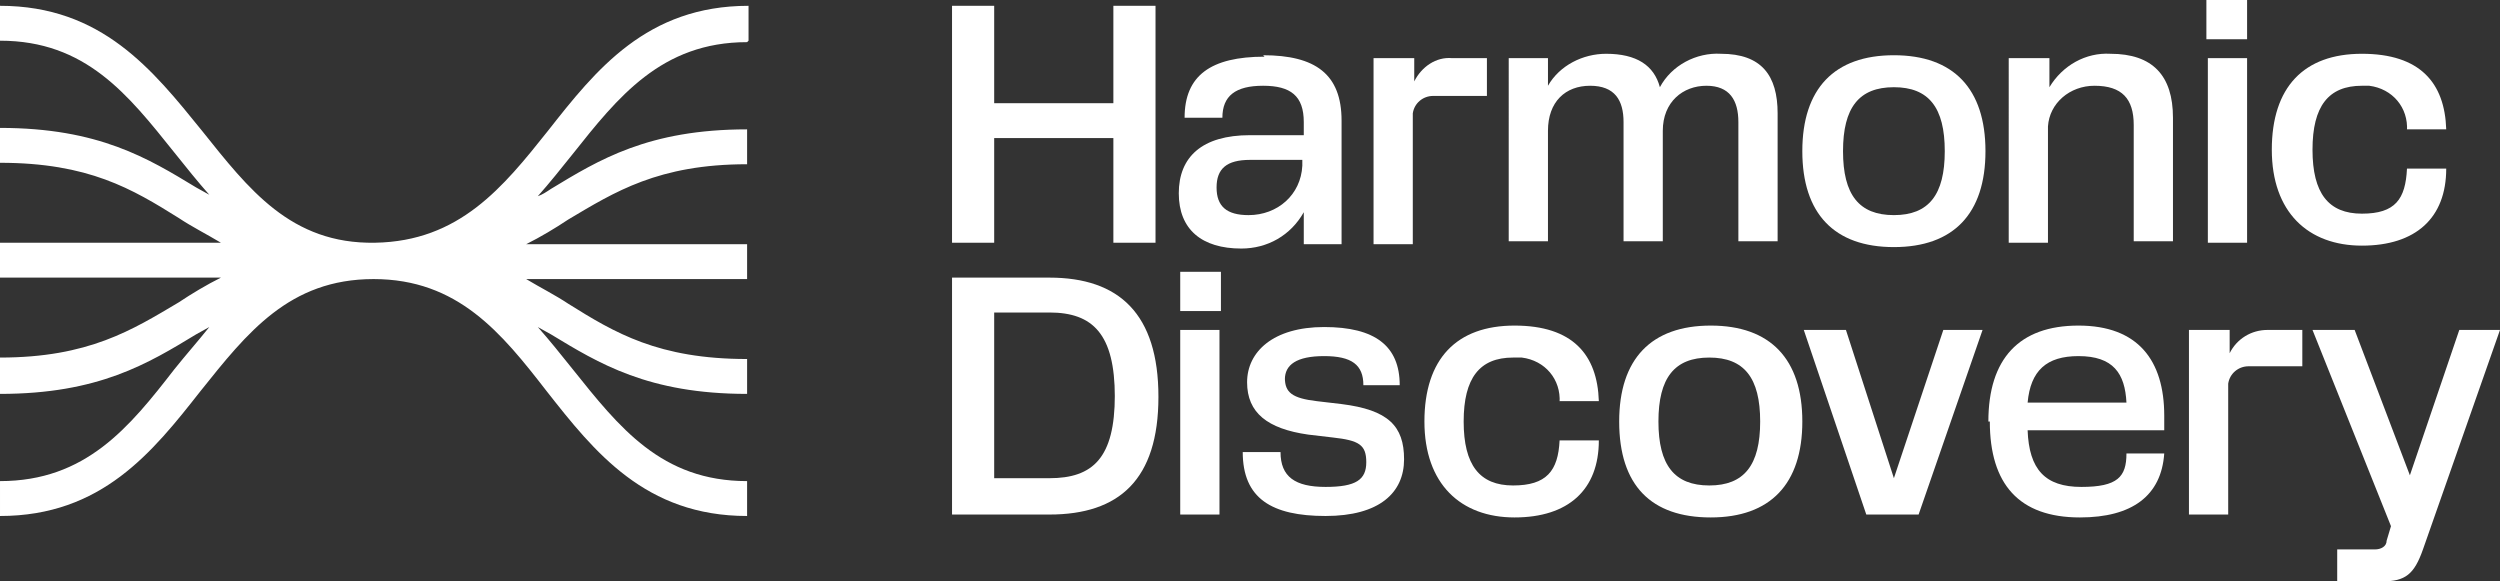 <?xml version="1.0" encoding="UTF-8"?>
<svg id="Layer_1" xmlns="http://www.w3.org/2000/svg" version="1.1" viewBox="0 0 172 40">
  <rect x="0" y="0" width="172" height="40" fill="#333333" stroke="none"/>
  <!-- Generator: Adobe Illustrator 29.3.0, SVG Export Plug-In . SVG Version: 2.1.0 Build 146)  -->
  <defs>
    <style>
      .st0 {
        fill: #fff;
      }
    </style>
  </defs>
  <path class="st0" d="M65.5.4h2.9v6.7h8.2V.4h2.9v16.3h-2.9v-7.2h-8.2v7.2h-2.9V.4Z"/>
  <path class="st0" d="M86.9,3.8c3.6,0,5.4,1.3,5.4,4.5v8.5h-2.6v-2.2c-.9,1.6-2.5,2.5-4.3,2.5-2.7,0-4.3-1.3-4.3-3.8s1.6-4,4.9-4h3.7v-.9c0-1.8-.9-2.5-2.8-2.5s-2.8.7-2.8,2.2h-2.6c0-2.9,1.8-4.2,5.5-4.2ZM89.6,11.4v-.4h-3.6c-1.6,0-2.3.6-2.3,1.9s.7,1.9,2.2,1.9c2,0,3.6-1.4,3.7-3.4,0,0,0,0,0,0Z"/>
  <path class="st0" d="M94.6,4h2.7v1.6c.5-1,1.5-1.7,2.6-1.6h2.4v2.6h-3.7c-.7,0-1.3.5-1.4,1.2,0,0,0,.2,0,.3v8.7h-2.7V4Z"/>
  <path class="st0" d="M103.8,4h2.7v1.9c.8-1.4,2.4-2.2,4-2.2,2.1,0,3.3.8,3.7,2.3.8-1.5,2.5-2.4,4.2-2.3,2.8,0,3.9,1.5,3.9,4.1v8.8h-2.7v-8.2c0-1.5-.6-2.5-2.2-2.5s-3,1.1-3,3.1v7.6h-2.7v-8.2c0-1.5-.6-2.5-2.3-2.5s-2.9,1.1-2.9,3.1v7.6h-2.7V4Z"/>
  <path class="st0" d="M124,10.4c0-4.3,2.2-6.6,6.3-6.6s6.3,2.3,6.3,6.6-2.2,6.6-6.3,6.6-6.3-2.3-6.3-6.6ZM133.8,10.4c0-3-1.1-4.4-3.5-4.4s-3.5,1.4-3.5,4.4,1.1,4.4,3.5,4.4,3.5-1.4,3.5-4.4h0Z"/>
  <path class="st0" d="M138.3,4h2.7v2c.9-1.5,2.5-2.4,4.2-2.3,2.9,0,4.3,1.5,4.3,4.4v8.5h-2.7v-8c0-1.8-.8-2.7-2.7-2.7-1.7,0-3.1,1.2-3.2,2.8,0,.2,0,.3,0,.5v7.5h-2.7V4h0Z"/>
  <path class="st0" d="M154.6,2.7h-2.8V0h2.8v2.7ZM154.6,16.7h-2.7V4h2.7v12.7Z"/>
  <path class="st0" d="M165.6,9c.1-1.6-1-2.9-2.6-3.1-.2,0-.4,0-.5,0-2.3,0-3.4,1.4-3.4,4.4s1.1,4.4,3.4,4.4,3-1,3.1-3.1h2.7c0,3.4-2.1,5.3-5.8,5.3s-6.2-2.3-6.2-6.6,2.2-6.6,6.2-6.6,5.7,2,5.8,5.2h-2.7Z"/>
  <path class="st0" d="M65.5,19.1h6.7c4.8,0,7.5,2.5,7.5,8.2s-2.7,8.1-7.5,8.1h-6.7v-16.3ZM76.7,27.3c0-4.3-1.5-5.8-4.5-5.8h-3.8v11.4h3.8c3,0,4.5-1.4,4.5-5.7Z"/>
  <path class="st0" d="M84,21.4h-2.8v-2.7h2.8v2.7ZM84,35.4h-2.8v-12.7h2.7v12.7Z"/>
  <path class="st0" d="M88.4,26c0,1,.5,1.4,2.2,1.6l1.7.2c3.2.4,4.3,1.5,4.3,3.8s-1.7,3.9-5.4,3.9-5.7-1.2-5.7-4.4h2.6c0,1.7,1,2.4,3.1,2.4s2.8-.5,2.8-1.7-.5-1.5-2.3-1.7l-1.7-.2c-2.8-.4-4.2-1.5-4.2-3.6s1.8-3.8,5.3-3.8,5.2,1.3,5.2,4h-2.5c0-1.4-.8-2-2.7-2s-2.7.6-2.7,1.6h0Z"/>
  <path class="st0" d="M107.3,27.7c.1-1.6-1-2.9-2.6-3.1-.2,0-.4,0-.6,0-2.3,0-3.4,1.4-3.4,4.4s1.1,4.4,3.4,4.4,3.1-1,3.2-3.1h2.7c0,3.4-2.1,5.3-5.8,5.3s-6.2-2.3-6.2-6.6,2.2-6.6,6.2-6.6,5.7,2,5.8,5.2h-2.7Z"/>
  <path class="st0" d="M111.4,29c0-4.3,2.2-6.6,6.3-6.6s6.3,2.3,6.3,6.6-2.2,6.6-6.3,6.6-6.3-2.2-6.3-6.6ZM121.1,29c0-3-1.1-4.4-3.5-4.4s-3.5,1.4-3.5,4.4,1.1,4.4,3.5,4.4,3.5-1.4,3.5-4.4Z"/>
  <path class="st0" d="M124.2,22.7h2.8l3.3,10.2,3.4-10.2h2.7l-4.4,12.7h-3.6l-4.3-12.7Z"/>
  <path class="st0" d="M136.8,29c0-4.3,2.1-6.6,6.2-6.6s5.9,2.4,5.9,6.2c0,.3,0,.7,0,1h-9.4c.1,2.7,1.2,3.9,3.7,3.9s3.1-.7,3.1-2.3h2.6c-.2,2.9-2.2,4.4-5.8,4.4-4.2,0-6.2-2.3-6.2-6.6ZM139.5,27.7h6.8c-.1-2-.9-3.2-3.3-3.2-2.2,0-3.3,1-3.5,3.2h0Z"/>
  <path class="st0" d="M150.7,22.7h2.7v1.6c.5-1,1.5-1.6,2.6-1.6h2.4v2.5h-3.7c-.7,0-1.3.5-1.4,1.2,0,0,0,.2,0,.3v8.7h-2.7v-12.7Z"/>
  <path class="st0" d="M172,22.7l-5.3,15.1c-.6,1.7-1.2,2.2-2.8,2.2h-3.1v-2.2h2.6c.4,0,.8-.2.8-.6l.3-1-5.4-13.5h2.9l3.8,10,3.4-10h2.8Z"/>
  <path class="st0" d="M51.5,2.8V.4c-7,0-10.5,4.4-13.8,8.6-3.1,3.9-6.1,7.6-11.9,7.7s-8.7-3.7-11.9-7.7C10.5,4.8,7,.4,0,.4v2.4c5.9,0,8.8,3.7,12,7.7.8,1,1.6,2,2.4,2.9l-.9-.5C10.2,10.9,6.8,8.8,0,8.8v2.4c6.1,0,9.1,1.8,12.3,3.8.9.6,1.9,1.1,2.9,1.7H0v2.4h15.2c-1,.5-2,1.1-2.9,1.7-3.2,1.9-6.2,3.8-12.3,3.8v2.5c6.8,0,10.2-2.1,13.5-4.1l.9-.5c-.8,1-1.6,1.9-2.4,2.9-3.1,4-6.1,7.7-12,7.7v2.4c7,0,10.5-4.4,13.8-8.6,3.2-4,6.1-7.7,11.9-7.7s8.8,3.7,11.9,7.7c3.3,4.2,6.8,8.6,13.8,8.6v-2.4c-5.9,0-8.8-3.7-12-7.7-.8-1-1.6-2-2.4-2.9l.9.5c3.3,2,6.7,4.1,13.5,4.1v-2.4c-6.1,0-9.1-1.8-12.3-3.8-.9-.6-1.9-1.1-2.9-1.7h15.2v-2.4h-15.2c1-.5,2-1.1,2.9-1.7,3.2-1.9,6.2-3.8,12.3-3.8v-2.4c-6.8,0-10.2,2.1-13.5,4.1-.3.2-.6.4-.9.5.8-.9,1.6-1.9,2.4-2.9,3.1-3.9,6.1-7.7,12-7.7h0Z"/>
</svg>